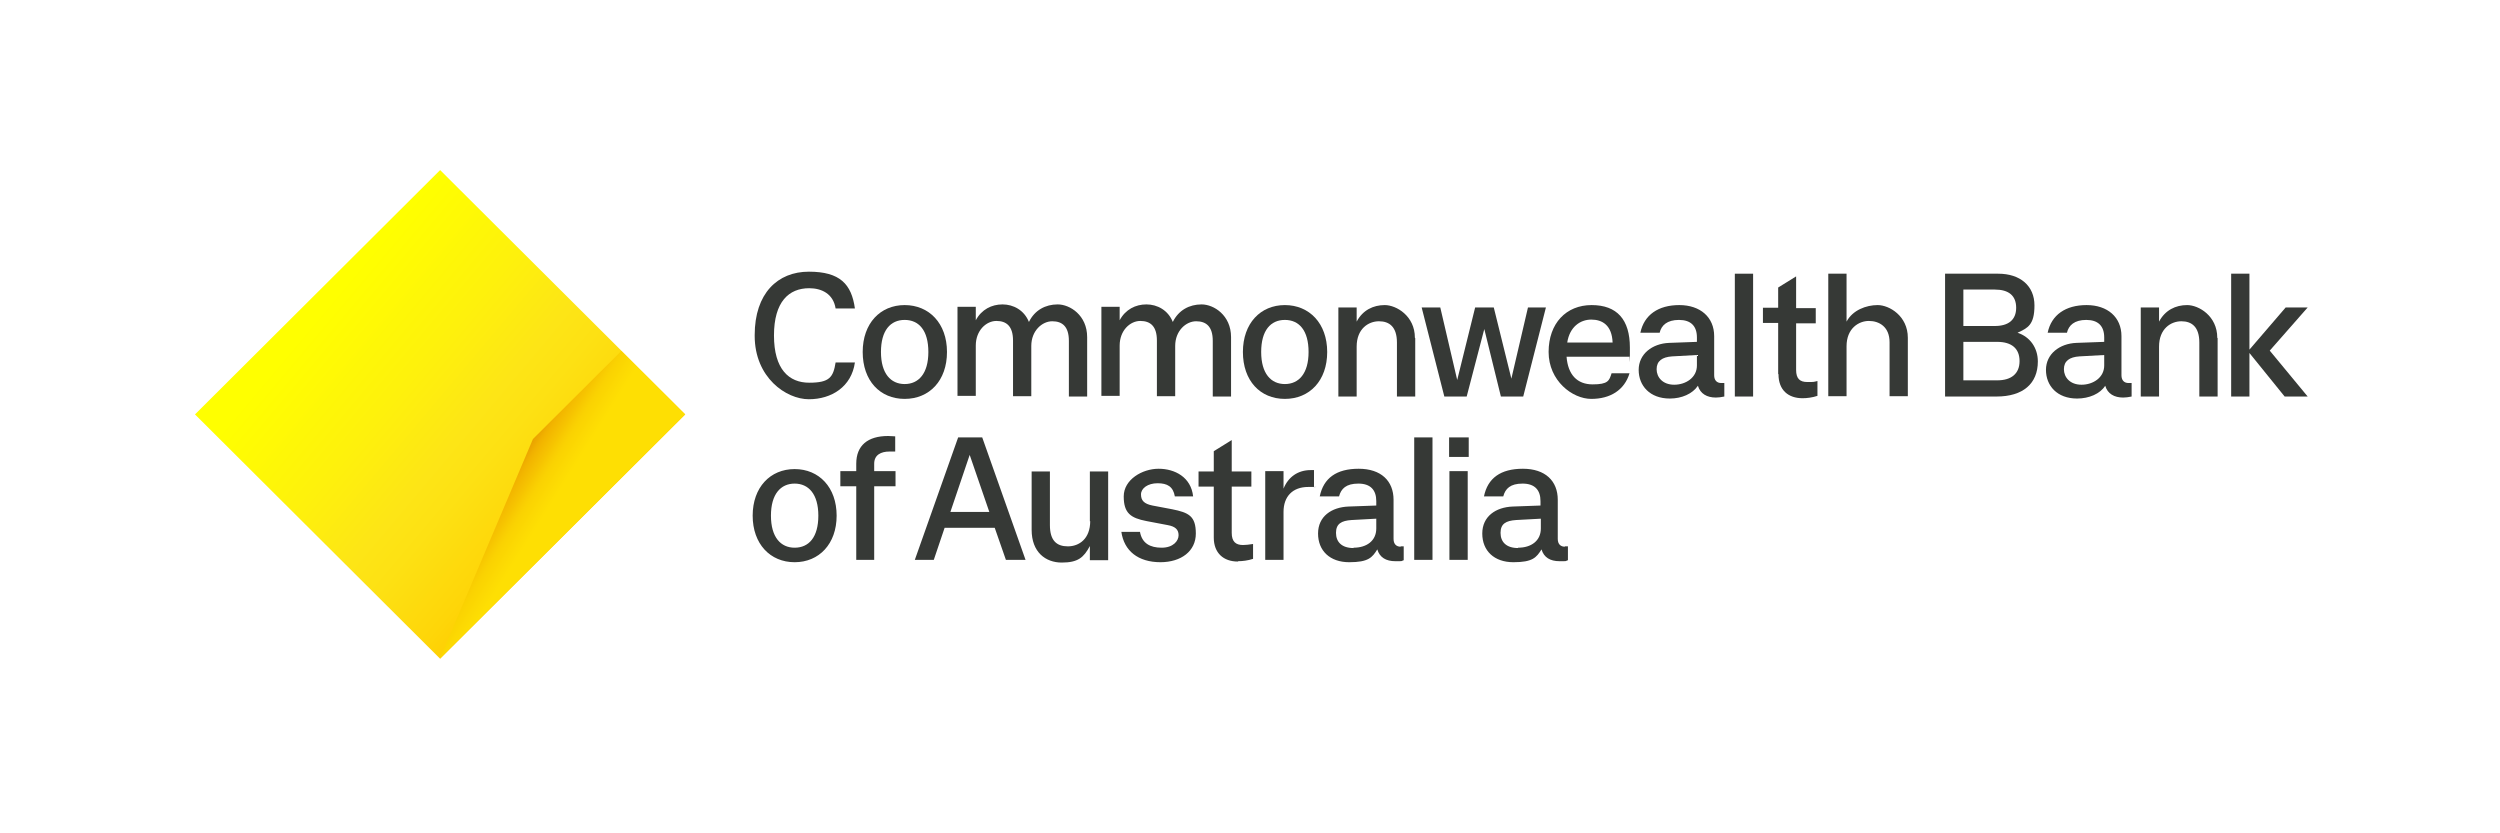 <?xml version="1.0" encoding="UTF-8"?>
<svg xmlns="http://www.w3.org/2000/svg" xmlns:xlink="http://www.w3.org/1999/xlink" width="600" zoomAndPan="magnify" viewBox="0 0 450 150" height="200" preserveAspectRatio="xMidYMid meet" version="1.0">
  <defs>
    <clipPath id="461bbd38b5">
      <path d="M 35 30.07 L 123.473 30.07 L 123.473 118.754 L 35 118.754 Z M 35 30.07 " clip-rule="nonzero"></path>
    </clipPath>
    <clipPath id="e47e6fa6a4">
      <path d="M 35.098 74.594 L 79.223 30.613 L 123.352 74.594 L 79.223 118.578 Z M 35.098 74.594 " clip-rule="nonzero"></path>
    </clipPath>
    <clipPath id="34c17f3554">
      <path d="M -8.332 82.219 L 71.543 -12.66 L 166.73 66.953 L 86.859 161.828 Z M -8.332 82.219 " clip-rule="nonzero"></path>
    </clipPath>
    <linearGradient x1="212.703" gradientTransform="matrix(16.059, 13.431, 13.475, -16.007, -5707.993, -61.792)" y1="172.7" x2="218.634" gradientUnits="userSpaceOnUse" y2="172.7" id="d65ad18a01">
      <stop stop-opacity="1" stop-color="rgb(100%, 100%, 0%)" offset="0"></stop>
      <stop stop-opacity="1" stop-color="rgb(100%, 100%, 0%)" offset="0.25"></stop>
      <stop stop-opacity="1" stop-color="rgb(100%, 100%, 0%)" offset="0.266"></stop>
      <stop stop-opacity="1" stop-color="rgb(99.994%, 99.928%, 0.06%)" offset="0.273"></stop>
      <stop stop-opacity="1" stop-color="rgb(99.979%, 99.725%, 0.233%)" offset="0.281"></stop>
      <stop stop-opacity="1" stop-color="rgb(99.959%, 99.46%, 0.459%)" offset="0.289"></stop>
      <stop stop-opacity="1" stop-color="rgb(99.94%, 99.194%, 0.687%)" offset="0.297"></stop>
      <stop stop-opacity="1" stop-color="rgb(99.921%, 98.929%, 0.914%)" offset="0.305"></stop>
      <stop stop-opacity="1" stop-color="rgb(99.902%, 98.663%, 1.14%)" offset="0.312"></stop>
      <stop stop-opacity="1" stop-color="rgb(99.883%, 98.398%, 1.367%)" offset="0.32"></stop>
      <stop stop-opacity="1" stop-color="rgb(99.863%, 98.132%, 1.595%)" offset="0.328"></stop>
      <stop stop-opacity="1" stop-color="rgb(99.844%, 97.867%, 1.82%)" offset="0.336"></stop>
      <stop stop-opacity="1" stop-color="rgb(99.825%, 97.601%, 2.048%)" offset="0.344"></stop>
      <stop stop-opacity="1" stop-color="rgb(99.805%, 97.336%, 2.275%)" offset="0.352"></stop>
      <stop stop-opacity="1" stop-color="rgb(99.786%, 97.07%, 2.501%)" offset="0.359"></stop>
      <stop stop-opacity="1" stop-color="rgb(99.767%, 96.805%, 2.728%)" offset="0.367"></stop>
      <stop stop-opacity="1" stop-color="rgb(99.747%, 96.539%, 2.956%)" offset="0.375"></stop>
      <stop stop-opacity="1" stop-color="rgb(99.728%, 96.274%, 3.181%)" offset="0.383"></stop>
      <stop stop-opacity="1" stop-color="rgb(99.709%, 96.008%, 3.409%)" offset="0.391"></stop>
      <stop stop-opacity="1" stop-color="rgb(99.689%, 95.743%, 3.636%)" offset="0.398"></stop>
      <stop stop-opacity="1" stop-color="rgb(99.67%, 95.477%, 3.862%)" offset="0.406"></stop>
      <stop stop-opacity="1" stop-color="rgb(99.651%, 95.212%, 4.089%)" offset="0.414"></stop>
      <stop stop-opacity="1" stop-color="rgb(99.631%, 94.946%, 4.317%)" offset="0.422"></stop>
      <stop stop-opacity="1" stop-color="rgb(99.612%, 94.682%, 4.543%)" offset="0.43"></stop>
      <stop stop-opacity="1" stop-color="rgb(99.59%, 94.386%, 4.793%)" offset="0.438"></stop>
      <stop stop-opacity="1" stop-color="rgb(99.561%, 94.052%, 5.069%)" offset="0.445"></stop>
      <stop stop-opacity="1" stop-color="rgb(99.532%, 93.712%, 5.351%)" offset="0.453"></stop>
      <stop stop-opacity="1" stop-color="rgb(99.503%, 93.372%, 5.634%)" offset="0.461"></stop>
      <stop stop-opacity="1" stop-color="rgb(99.474%, 93.031%, 5.916%)" offset="0.469"></stop>
      <stop stop-opacity="1" stop-color="rgb(99.445%, 92.691%, 6.198%)" offset="0.477"></stop>
      <stop stop-opacity="1" stop-color="rgb(99.416%, 92.351%, 6.48%)" offset="0.484"></stop>
      <stop stop-opacity="1" stop-color="rgb(99.387%, 92.01%, 6.763%)" offset="0.492"></stop>
      <stop stop-opacity="1" stop-color="rgb(99.358%, 91.67%, 7.045%)" offset="0.5"></stop>
      <stop stop-opacity="1" stop-color="rgb(99.329%, 91.33%, 7.329%)" offset="0.508"></stop>
      <stop stop-opacity="1" stop-color="rgb(99.3%, 90.99%, 7.611%)" offset="0.516"></stop>
      <stop stop-opacity="1" stop-color="rgb(99.271%, 90.649%, 7.893%)" offset="0.523"></stop>
      <stop stop-opacity="1" stop-color="rgb(99.242%, 90.309%, 8.176%)" offset="0.531"></stop>
      <stop stop-opacity="1" stop-color="rgb(99.213%, 89.969%, 8.458%)" offset="0.539"></stop>
      <stop stop-opacity="1" stop-color="rgb(99.199%, 89.684%, 8.519%)" offset="0.547"></stop>
      <stop stop-opacity="1" stop-color="rgb(99.199%, 89.452%, 8.36%)" offset="0.555"></stop>
      <stop stop-opacity="1" stop-color="rgb(99.199%, 89.22%, 8.2%)" offset="0.562"></stop>
      <stop stop-opacity="1" stop-color="rgb(99.199%, 88.988%, 8.041%)" offset="0.57"></stop>
      <stop stop-opacity="1" stop-color="rgb(99.199%, 88.756%, 7.883%)" offset="0.578"></stop>
      <stop stop-opacity="1" stop-color="rgb(99.199%, 88.525%, 7.722%)" offset="0.586"></stop>
      <stop stop-opacity="1" stop-color="rgb(99.2%, 88.287%, 7.556%)" offset="0.594"></stop>
      <stop stop-opacity="1" stop-color="rgb(99.216%, 87.996%, 7.309%)" offset="0.602"></stop>
      <stop stop-opacity="1" stop-color="rgb(99.245%, 87.656%, 6.992%)" offset="0.609"></stop>
      <stop stop-opacity="1" stop-color="rgb(99.274%, 87.315%, 6.673%)" offset="0.617"></stop>
      <stop stop-opacity="1" stop-color="rgb(99.303%, 86.975%, 6.354%)" offset="0.625"></stop>
      <stop stop-opacity="1" stop-color="rgb(99.332%, 86.635%, 6.035%)" offset="0.633"></stop>
      <stop stop-opacity="1" stop-color="rgb(99.361%, 86.295%, 5.716%)" offset="0.641"></stop>
      <stop stop-opacity="1" stop-color="rgb(99.39%, 85.954%, 5.399%)" offset="0.648"></stop>
      <stop stop-opacity="1" stop-color="rgb(99.419%, 85.614%, 5.08%)" offset="0.656"></stop>
      <stop stop-opacity="1" stop-color="rgb(99.448%, 85.274%, 4.761%)" offset="0.664"></stop>
      <stop stop-opacity="1" stop-color="rgb(99.477%, 84.933%, 4.442%)" offset="0.672"></stop>
      <stop stop-opacity="1" stop-color="rgb(99.506%, 84.593%, 4.124%)" offset="0.68"></stop>
      <stop stop-opacity="1" stop-color="rgb(99.535%, 84.253%, 3.806%)" offset="0.688"></stop>
      <stop stop-opacity="1" stop-color="rgb(99.564%, 83.913%, 3.487%)" offset="0.695"></stop>
      <stop stop-opacity="1" stop-color="rgb(99.597%, 83.549%, 3.149%)" offset="0.703"></stop>
      <stop stop-opacity="1" stop-color="rgb(99.644%, 83.102%, 2.748%)" offset="0.707"></stop>
      <stop stop-opacity="1" stop-color="rgb(99.673%, 82.849%, 2.524%)" offset="0.711"></stop>
      <stop stop-opacity="1" stop-color="rgb(99.702%, 82.596%, 2.3%)" offset="0.715"></stop>
      <stop stop-opacity="1" stop-color="rgb(99.731%, 82.343%, 2.075%)" offset="0.719"></stop>
      <stop stop-opacity="1" stop-color="rgb(99.76%, 82.089%, 1.851%)" offset="0.723"></stop>
      <stop stop-opacity="1" stop-color="rgb(99.789%, 81.836%, 1.627%)" offset="0.727"></stop>
      <stop stop-opacity="1" stop-color="rgb(99.818%, 81.583%, 1.402%)" offset="0.73"></stop>
      <stop stop-opacity="1" stop-color="rgb(99.847%, 81.329%, 1.178%)" offset="0.734"></stop>
      <stop stop-opacity="1" stop-color="rgb(99.876%, 81.076%, 0.952%)" offset="0.738"></stop>
      <stop stop-opacity="1" stop-color="rgb(99.905%, 80.823%, 0.728%)" offset="0.742"></stop>
      <stop stop-opacity="1" stop-color="rgb(99.934%, 80.569%, 0.504%)" offset="0.746"></stop>
      <stop stop-opacity="1" stop-color="rgb(99.963%, 80.316%, 0.279%)" offset="0.75"></stop>
      <stop stop-opacity="1" stop-color="rgb(99.982%, 80.157%, 0.139%)" offset="1"></stop>
    </linearGradient>
    <clipPath id="3baeedd4bf">
      <path d="M 79 63 L 123.473 63 L 123.473 118.754 L 79 118.754 Z M 79 63 " clip-rule="nonzero"></path>
    </clipPath>
    <clipPath id="5bac9e59ce">
      <path d="M 95.93 79.027 L 79.168 118.57 L 123.289 74.594 L 111.832 63.176 Z M 95.93 79.027 " clip-rule="nonzero"></path>
    </clipPath>
    <clipPath id="74c9d134de">
      <path d="M 54.188 102.949 L 91.551 43.348 L 148.242 78.66 L 110.879 138.258 Z M 54.188 102.949 " clip-rule="nonzero"></path>
    </clipPath>
    <linearGradient x1="203.757" gradientTransform="matrix(4.961, 3.09, 3.1, -4.945, -1456.928, 271.268)" y1="166.6" x2="215.187" gradientUnits="userSpaceOnUse" y2="166.6" id="f837facdd3">
      <stop stop-opacity="1" stop-color="rgb(52.899%, 26.7%, 0%)" offset="0"></stop>
      <stop stop-opacity="1" stop-color="rgb(52.899%, 26.7%, 0%)" offset="0.125"></stop>
      <stop stop-opacity="1" stop-color="rgb(52.899%, 26.7%, 0%)" offset="0.188"></stop>
      <stop stop-opacity="1" stop-color="rgb(52.899%, 26.7%, 0%)" offset="0.219"></stop>
      <stop stop-opacity="1" stop-color="rgb(53.67%, 27.364%, 0%)" offset="0.223"></stop>
      <stop stop-opacity="1" stop-color="rgb(54.442%, 28.029%, 0%)" offset="0.227"></stop>
      <stop stop-opacity="1" stop-color="rgb(55.92%, 29.303%, 0%)" offset="0.23"></stop>
      <stop stop-opacity="1" stop-color="rgb(57.401%, 30.577%, 0%)" offset="0.234"></stop>
      <stop stop-opacity="1" stop-color="rgb(58.879%, 31.851%, 0%)" offset="0.238"></stop>
      <stop stop-opacity="1" stop-color="rgb(60.358%, 33.127%, 0%)" offset="0.242"></stop>
      <stop stop-opacity="1" stop-color="rgb(61.836%, 34.401%, 0%)" offset="0.246"></stop>
      <stop stop-opacity="1" stop-color="rgb(63.316%, 35.675%, 0%)" offset="0.25"></stop>
      <stop stop-opacity="1" stop-color="rgb(64.795%, 36.949%, 0%)" offset="0.254"></stop>
      <stop stop-opacity="1" stop-color="rgb(66.275%, 38.223%, 0%)" offset="0.258"></stop>
      <stop stop-opacity="1" stop-color="rgb(67.754%, 39.497%, 0%)" offset="0.262"></stop>
      <stop stop-opacity="1" stop-color="rgb(69.232%, 40.773%, 0%)" offset="0.266"></stop>
      <stop stop-opacity="1" stop-color="rgb(70.711%, 42.047%, 0%)" offset="0.27"></stop>
      <stop stop-opacity="1" stop-color="rgb(72.191%, 43.321%, 0%)" offset="0.273"></stop>
      <stop stop-opacity="1" stop-color="rgb(73.669%, 44.595%, 0%)" offset="0.277"></stop>
      <stop stop-opacity="1" stop-color="rgb(75.148%, 45.869%, 0%)" offset="0.281"></stop>
      <stop stop-opacity="1" stop-color="rgb(76.627%, 47.144%, 0%)" offset="0.285"></stop>
      <stop stop-opacity="1" stop-color="rgb(78.107%, 48.419%, 0%)" offset="0.289"></stop>
      <stop stop-opacity="1" stop-color="rgb(79.585%, 49.693%, 0%)" offset="0.293"></stop>
      <stop stop-opacity="1" stop-color="rgb(81.064%, 50.967%, 0%)" offset="0.297"></stop>
      <stop stop-opacity="1" stop-color="rgb(82.542%, 52.242%, 0%)" offset="0.301"></stop>
      <stop stop-opacity="1" stop-color="rgb(84.023%, 53.516%, 0%)" offset="0.305"></stop>
      <stop stop-opacity="1" stop-color="rgb(84.996%, 54.614%, 0%)" offset="0.309"></stop>
      <stop stop-opacity="1" stop-color="rgb(85.97%, 55.713%, 0%)" offset="0.312"></stop>
      <stop stop-opacity="1" stop-color="rgb(86.792%, 56.76%, 0%)" offset="0.316"></stop>
      <stop stop-opacity="1" stop-color="rgb(87.616%, 57.806%, 0%)" offset="0.32"></stop>
      <stop stop-opacity="1" stop-color="rgb(88.438%, 58.852%, 0%)" offset="0.324"></stop>
      <stop stop-opacity="1" stop-color="rgb(89.262%, 59.898%, 0%)" offset="0.328"></stop>
      <stop stop-opacity="1" stop-color="rgb(90.044%, 60.985%, 0%)" offset="0.332"></stop>
      <stop stop-opacity="1" stop-color="rgb(90.825%, 62.071%, 0%)" offset="0.336"></stop>
      <stop stop-opacity="1" stop-color="rgb(91.425%, 63.325%, 0%)" offset="0.34"></stop>
      <stop stop-opacity="1" stop-color="rgb(92.024%, 64.581%, 0%)" offset="0.344"></stop>
      <stop stop-opacity="1" stop-color="rgb(92.624%, 65.837%, 0%)" offset="0.348"></stop>
      <stop stop-opacity="1" stop-color="rgb(93.224%, 67.093%, 0%)" offset="0.352"></stop>
      <stop stop-opacity="1" stop-color="rgb(93.823%, 68.349%, 0%)" offset="0.355"></stop>
      <stop stop-opacity="1" stop-color="rgb(94.424%, 69.604%, 0%)" offset="0.359"></stop>
      <stop stop-opacity="1" stop-color="rgb(94.792%, 70.599%, 0.034%)" offset="0.363"></stop>
      <stop stop-opacity="1" stop-color="rgb(95.16%, 71.594%, 0.067%)" offset="0.367"></stop>
      <stop stop-opacity="1" stop-color="rgb(95.377%, 72.417%, 0.122%)" offset="0.371"></stop>
      <stop stop-opacity="1" stop-color="rgb(95.593%, 73.241%, 0.179%)" offset="0.375"></stop>
      <stop stop-opacity="1" stop-color="rgb(95.808%, 74.063%, 0.233%)" offset="0.379"></stop>
      <stop stop-opacity="1" stop-color="rgb(96.025%, 74.887%, 0.29%)" offset="0.383"></stop>
      <stop stop-opacity="1" stop-color="rgb(96.242%, 75.71%, 0.345%)" offset="0.387"></stop>
      <stop stop-opacity="1" stop-color="rgb(96.458%, 76.534%, 0.401%)" offset="0.391"></stop>
      <stop stop-opacity="1" stop-color="rgb(96.674%, 77.356%, 0.456%)" offset="0.395"></stop>
      <stop stop-opacity="1" stop-color="rgb(96.89%, 78.18%, 0.513%)" offset="0.398"></stop>
      <stop stop-opacity="1" stop-color="rgb(97.107%, 79.002%, 0.568%)" offset="0.402"></stop>
      <stop stop-opacity="1" stop-color="rgb(97.324%, 79.826%, 0.624%)" offset="0.406"></stop>
      <stop stop-opacity="1" stop-color="rgb(97.539%, 80.649%, 0.681%)" offset="0.41"></stop>
      <stop stop-opacity="1" stop-color="rgb(97.755%, 81.473%, 0.737%)" offset="0.414"></stop>
      <stop stop-opacity="1" stop-color="rgb(97.926%, 82.091%, 0.78%)" offset="0.418"></stop>
      <stop stop-opacity="1" stop-color="rgb(98.097%, 82.71%, 0.824%)" offset="0.422"></stop>
      <stop stop-opacity="1" stop-color="rgb(98.209%, 83.066%, 0.851%)" offset="0.426"></stop>
      <stop stop-opacity="1" stop-color="rgb(98.32%, 83.421%, 0.879%)" offset="0.43"></stop>
      <stop stop-opacity="1" stop-color="rgb(98.431%, 83.777%, 0.906%)" offset="0.434"></stop>
      <stop stop-opacity="1" stop-color="rgb(98.543%, 84.134%, 0.935%)" offset="0.438"></stop>
      <stop stop-opacity="1" stop-color="rgb(98.654%, 84.489%, 0.963%)" offset="0.441"></stop>
      <stop stop-opacity="1" stop-color="rgb(98.767%, 84.845%, 0.99%)" offset="0.445"></stop>
      <stop stop-opacity="1" stop-color="rgb(98.878%, 85.201%, 1.018%)" offset="0.449"></stop>
      <stop stop-opacity="1" stop-color="rgb(98.99%, 85.556%, 1.047%)" offset="0.453"></stop>
      <stop stop-opacity="1" stop-color="rgb(99.101%, 85.912%, 1.074%)" offset="0.457"></stop>
      <stop stop-opacity="1" stop-color="rgb(99.213%, 86.269%, 1.103%)" offset="0.461"></stop>
      <stop stop-opacity="1" stop-color="rgb(99.324%, 86.624%, 1.131%)" offset="0.465"></stop>
      <stop stop-opacity="1" stop-color="rgb(99.437%, 86.98%, 1.158%)" offset="0.469"></stop>
      <stop stop-opacity="1" stop-color="rgb(99.518%, 87.239%, 1.178%)" offset="0.473"></stop>
      <stop stop-opacity="1" stop-color="rgb(99.599%, 87.5%, 1.199%)" offset="0.477"></stop>
      <stop stop-opacity="1" stop-color="rgb(99.599%, 87.5%, 1.199%)" offset="0.484"></stop>
      <stop stop-opacity="1" stop-color="rgb(99.599%, 87.5%, 1.199%)" offset="0.5"></stop>
      <stop stop-opacity="1" stop-color="rgb(99.599%, 87.5%, 1.199%)" offset="1"></stop>
    </linearGradient>
  </defs>
  <rect x="-45" width="540" fill="#ffffff" y="-15" height="180" fill-opacity="1"></rect>
  <rect x="-45" width="540" fill="#ffffff" y="-15" height="180" fill-opacity="1"></rect>
  <path fill="#363936" d="M 273.266 98.648 C 271.133 98.648 270.098 97.555 270.098 95.914 C 270.098 94.273 271.074 93.727 272.902 93.605 L 277.352 93.363 L 277.352 95.125 C 277.352 97.371 275.582 98.586 273.266 98.586 M 281.676 98.406 C 280.945 98.406 280.398 97.98 280.398 97.008 L 280.398 89.961 C 280.398 86.562 278.141 84.375 274.121 84.375 C 270.098 84.375 267.781 86.074 267.113 89.355 L 270.586 89.355 C 270.949 87.957 271.863 87.047 274.059 87.047 C 276.254 87.047 277.289 88.199 277.289 90.207 L 277.289 90.996 L 272.293 91.176 C 269.246 91.297 266.809 92.938 266.809 96.035 C 266.809 99.133 268.941 101.199 272.414 101.199 C 275.887 101.199 276.559 100.348 277.473 98.891 C 277.898 100.348 279.055 101.016 280.703 101.016 C 282.348 101.016 281.617 101.016 282.227 100.836 L 282.227 98.344 C 281.98 98.344 281.859 98.344 281.676 98.344 M 264.188 84.801 L 260.895 84.801 L 260.895 100.773 L 264.188 100.773 Z M 260.836 82.25 L 264.371 82.25 L 264.371 78.727 L 260.836 78.727 Z M 257.848 78.727 L 254.559 78.727 L 254.559 100.773 L 257.848 100.773 Z M 243.648 98.648 C 241.516 98.648 240.48 97.555 240.48 95.914 C 240.48 94.273 241.457 93.727 243.285 93.605 L 247.73 93.363 L 247.73 95.125 C 247.73 97.371 245.965 98.586 243.648 98.586 M 252.121 98.406 C 251.391 98.406 250.84 97.98 250.84 97.008 L 250.84 89.961 C 250.84 86.562 248.586 84.375 244.562 84.375 C 240.543 84.375 238.227 86.074 237.555 89.355 L 241.027 89.355 C 241.395 87.957 242.309 87.047 244.504 87.047 C 246.695 87.047 247.73 88.199 247.73 90.207 L 247.73 90.996 L 242.734 91.176 C 239.688 91.297 237.25 92.938 237.25 96.035 C 237.25 99.133 239.383 101.199 242.855 101.199 C 246.332 101.199 247 100.348 247.914 98.891 C 248.34 100.348 249.5 101.016 251.145 101.016 C 252.789 101.016 252.059 101.016 252.668 100.836 L 252.668 98.344 C 252.426 98.344 252.305 98.344 252.121 98.344 M 235.91 84.617 C 233.656 84.617 231.887 85.832 231.035 87.957 L 231.035 84.801 L 227.742 84.801 L 227.742 100.773 L 231.035 100.773 L 231.035 92.148 C 231.035 89.355 232.68 87.652 235.484 87.652 C 238.285 87.652 236.152 87.652 236.52 87.715 L 236.52 84.617 C 236.277 84.617 236.031 84.617 235.91 84.617 M 222.867 101.016 C 223.66 101.016 224.637 100.895 225.551 100.594 L 225.551 97.918 C 224.758 98.043 224.211 98.102 223.723 98.102 C 222.441 98.102 221.711 97.496 221.711 95.914 L 221.711 87.594 L 225.246 87.594 L 225.246 84.859 L 221.711 84.859 L 221.711 79.211 L 218.48 81.215 L 218.48 84.859 L 215.738 84.859 L 215.738 87.594 L 218.48 87.594 L 218.48 96.766 C 218.48 99.559 220.246 101.078 222.809 101.078 M 208.852 101.199 C 212.629 101.199 215.25 99.195 215.25 96.035 C 215.25 92.879 213.973 92.27 210.984 91.664 L 207.449 90.996 C 205.926 90.691 205.379 90.082 205.379 88.992 C 205.379 87.898 206.598 86.984 208.363 86.984 C 210.133 86.984 211.168 87.594 211.473 89.355 L 214.762 89.355 C 214.398 85.895 211.473 84.375 208.547 84.375 C 205.621 84.375 202.27 86.316 202.27 89.355 C 202.27 92.391 203.551 93.242 206.352 93.789 L 210.191 94.52 C 211.535 94.762 212.145 95.309 212.145 96.34 C 212.145 97.371 211.168 98.586 209.094 98.586 C 207.023 98.586 205.562 97.797 205.195 95.734 L 201.844 95.734 C 202.332 99.133 204.828 101.199 208.914 101.199 M 196.238 93.789 C 196.238 97.008 194.227 98.344 192.215 98.344 C 190.203 98.344 188.984 97.312 188.984 94.52 L 188.984 84.859 L 185.695 84.859 L 185.695 95.367 C 185.695 99.379 188.191 101.262 191.117 101.262 C 194.043 101.262 195.078 100.348 196.176 98.285 L 196.176 100.836 L 199.469 100.836 L 199.469 84.859 L 196.176 84.859 L 196.176 93.852 Z M 174.543 81.883 L 178.078 92.148 L 171.07 92.148 Z M 184.598 100.773 L 176.797 78.727 L 172.469 78.727 L 164.668 100.773 L 168.082 100.773 L 170.031 95.004 L 179.051 95.004 L 181.062 100.773 L 184.66 100.773 Z M 160.039 81.277 C 160.402 81.277 160.586 81.277 161.137 81.277 L 161.137 78.543 C 160.77 78.543 160.344 78.48 159.855 78.48 C 156.199 78.48 154.125 80.184 154.125 83.465 L 154.125 84.801 L 151.262 84.801 L 151.262 87.531 L 154.125 87.531 L 154.125 100.773 L 157.355 100.773 L 157.355 87.531 L 161.195 87.531 L 161.195 84.801 L 157.355 84.801 L 157.355 83.465 C 157.355 81.883 158.574 81.277 160.098 81.277 M 143.035 98.586 C 140.535 98.586 138.77 96.703 138.77 92.816 C 138.77 88.93 140.535 87.047 143.035 87.047 C 145.535 87.047 147.301 88.93 147.301 92.816 C 147.301 96.703 145.594 98.586 143.035 98.586 M 143.035 101.199 C 147.422 101.199 150.594 97.918 150.594 92.816 C 150.594 87.715 147.422 84.434 143.035 84.434 C 138.648 84.434 135.48 87.715 135.48 92.816 C 135.48 97.918 138.648 101.199 143.035 101.199 " fill-opacity="1" fill-rule="nonzero"></path>
  <path fill="#363936" d="M 135.844 60.32 C 135.844 52.789 139.988 48.902 145.594 48.902 C 151.203 48.902 153.273 51.148 153.883 55.523 L 150.41 55.523 C 149.984 52.848 147.852 51.879 145.656 51.879 C 142 51.879 139.316 54.309 139.316 60.383 C 139.316 66.457 142 68.887 145.656 68.887 C 149.312 68.887 149.984 67.914 150.41 65.242 L 153.883 65.242 C 153.273 69.613 149.68 71.863 145.594 71.863 C 141.512 71.863 135.844 67.973 135.844 60.441 " fill-opacity="1" fill-rule="nonzero"></path>
  <path fill="#363936" d="M 155.285 63.359 C 155.285 58.195 158.453 54.914 162.84 54.914 C 167.23 54.914 170.457 58.195 170.457 63.359 C 170.457 68.52 167.289 71.801 162.84 71.801 C 158.395 71.801 155.285 68.52 155.285 63.359 M 167.105 63.359 C 167.105 59.469 165.402 57.586 162.84 57.586 C 160.281 57.586 158.574 59.469 158.574 63.359 C 158.574 67.246 160.344 69.129 162.84 69.129 C 165.34 69.129 167.105 67.246 167.105 63.359 " fill-opacity="1" fill-rule="nonzero"></path>
  <path fill="#363936" d="M 195.688 60.867 L 195.688 71.375 L 192.398 71.375 L 192.398 61.352 C 192.398 58.801 191.238 57.828 189.41 57.828 C 187.582 57.828 185.633 59.531 185.633 62.266 L 185.633 71.316 L 182.344 71.316 L 182.344 61.293 C 182.344 58.742 181.184 57.77 179.355 57.77 C 177.527 57.77 175.641 59.469 175.641 62.203 L 175.641 71.254 L 172.348 71.254 L 172.348 55.219 L 175.641 55.219 L 175.641 57.648 C 176.676 55.703 178.504 54.793 180.453 54.793 C 182.402 54.793 184.355 55.824 185.207 57.953 C 186.242 55.824 188.191 54.793 190.387 54.793 C 192.582 54.793 195.688 56.738 195.688 60.684 " fill-opacity="1" fill-rule="nonzero"></path>
  <path fill="#363936" d="M 221.59 60.867 L 221.59 71.375 L 218.297 71.375 L 218.297 61.352 C 218.297 58.801 217.141 57.828 215.312 57.828 C 213.484 57.828 211.535 59.531 211.535 62.266 L 211.535 71.316 L 208.242 71.316 L 208.242 61.293 C 208.242 58.742 207.086 57.77 205.258 57.77 C 203.43 57.77 201.539 59.469 201.539 62.203 L 201.539 71.254 L 198.25 71.254 L 198.25 55.219 L 201.539 55.219 L 201.539 57.648 C 202.574 55.703 204.402 54.793 206.352 54.793 C 208.305 54.793 210.254 55.824 211.105 57.953 C 212.145 55.824 214.094 54.793 216.285 54.793 C 218.48 54.793 221.59 56.738 221.59 60.684 " fill-opacity="1" fill-rule="nonzero"></path>
  <path fill="#363936" d="M 223.723 63.359 C 223.723 58.195 226.891 54.914 231.277 54.914 C 235.664 54.914 238.895 58.195 238.895 63.359 C 238.895 68.52 235.727 71.801 231.277 71.801 C 226.828 71.801 223.723 68.52 223.723 63.359 M 235.543 63.359 C 235.543 59.469 233.836 57.586 231.277 57.586 C 228.719 57.586 227.012 59.469 227.012 63.359 C 227.012 67.246 228.781 69.129 231.277 69.129 C 233.777 69.129 235.543 67.246 235.543 63.359 " fill-opacity="1" fill-rule="nonzero"></path>
  <path fill="#363936" d="M 254.742 60.867 L 254.742 71.375 L 251.449 71.375 L 251.449 61.656 C 251.449 58.863 250.109 57.828 248.219 57.828 C 246.332 57.828 244.199 59.168 244.199 62.387 L 244.199 71.375 L 240.906 71.375 L 240.906 55.34 L 244.199 55.34 L 244.199 57.891 C 245.293 55.824 247.184 54.914 249.258 54.914 C 251.328 54.914 254.68 56.859 254.68 60.805 " fill-opacity="1" fill-rule="nonzero"></path>
  <path fill="#363936" d="M 275.035 55.34 L 278.266 55.34 L 274.18 71.375 L 270.16 71.375 L 267.172 59.227 L 264.004 71.375 L 259.98 71.375 L 255.898 55.34 L 259.25 55.34 L 262.297 68.398 L 265.527 55.34 L 268.879 55.34 L 272.047 68.156 Z M 275.035 55.34 " fill-opacity="1" fill-rule="nonzero"></path>
  <path fill="#363936" d="M 293.316 64.207 L 281.98 64.207 C 282.227 67.426 283.871 69.188 286.672 69.188 C 289.477 69.188 289.66 68.52 290.086 67.184 L 293.316 67.184 C 292.402 70.223 289.844 71.801 286.43 71.801 C 283.016 71.801 278.75 68.52 278.75 63.359 C 278.75 58.195 281.922 54.914 286.492 54.914 C 291.062 54.914 293.379 57.527 293.379 62.566 C 293.379 67.609 293.379 63.602 293.254 64.148 M 282.102 61.656 L 290.27 61.656 C 290.148 58.559 288.441 57.527 286.43 57.527 C 284.418 57.527 282.531 58.863 282.102 61.656 " fill-opacity="1" fill-rule="nonzero"></path>
  <path fill="#363936" d="M 310.379 68.887 L 310.379 71.375 C 309.77 71.496 309.344 71.559 308.855 71.559 C 307.273 71.559 306.055 70.891 305.625 69.434 C 304.652 70.891 302.703 71.738 300.57 71.738 C 296.973 71.738 294.961 69.434 294.961 66.578 C 294.961 63.723 297.398 61.84 300.445 61.719 L 305.445 61.535 L 305.445 60.746 C 305.445 58.68 304.348 57.586 302.215 57.586 C 300.082 57.586 299.043 58.559 298.738 59.895 L 295.266 59.895 C 295.938 56.676 298.496 54.914 302.273 54.914 C 306.055 54.914 308.551 57.102 308.551 60.504 L 308.551 67.547 C 308.551 68.461 309.039 68.945 309.832 68.945 C 310.625 68.945 310.137 68.945 310.379 68.945 M 305.445 65.727 L 305.445 63.902 L 300.996 64.148 C 299.168 64.27 298.191 64.996 298.191 66.457 C 298.191 67.914 299.289 69.25 301.359 69.25 C 303.434 69.25 305.445 67.973 305.445 65.789 " fill-opacity="1" fill-rule="nonzero"></path>
  <path fill="#363936" d="M 312.27 49.266 L 315.559 49.266 L 315.559 71.375 L 312.27 71.375 Z M 312.27 49.266 " fill-opacity="1" fill-rule="nonzero"></path>
  <path fill="#363936" d="M 366.812 65.059 C 366.812 69.066 364.129 71.375 359.375 71.375 L 350.113 71.375 L 350.113 49.266 L 359.68 49.266 C 363.641 49.266 366.203 51.453 366.203 54.977 C 366.203 58.5 364.984 59.043 363.156 59.895 C 365.41 60.625 366.812 62.629 366.812 65.059 M 353.406 52.121 L 353.406 58.68 L 359.07 58.68 C 361.508 58.68 362.91 57.586 362.91 55.398 C 362.91 53.215 361.57 52.121 359.07 52.121 Z M 359.5 68.461 C 362.059 68.461 363.52 67.246 363.52 64.996 C 363.52 62.75 362.117 61.535 359.5 61.535 L 353.406 61.535 L 353.406 68.461 Z M 359.5 68.461 " fill-opacity="1" fill-rule="nonzero"></path>
  <path fill="#363936" d="M 383.691 68.887 L 383.691 71.375 C 383.082 71.496 382.656 71.559 382.168 71.559 C 380.586 71.559 379.367 70.891 378.938 69.434 C 378.023 70.891 376.012 71.738 373.879 71.738 C 370.285 71.738 368.273 69.434 368.273 66.578 C 368.273 63.723 370.711 61.84 373.758 61.719 L 378.758 61.535 L 378.758 60.746 C 378.758 58.68 377.66 57.586 375.527 57.586 C 373.395 57.586 372.355 58.559 372.051 59.895 L 368.578 59.895 C 369.25 56.676 371.809 54.914 375.586 54.914 C 379.367 54.914 381.863 57.102 381.863 60.504 L 381.863 67.547 C 381.863 68.461 382.352 68.945 383.145 68.945 C 383.938 68.945 383.449 68.945 383.691 68.945 M 378.758 65.727 L 378.758 63.902 L 374.309 64.148 C 372.48 64.27 371.504 64.996 371.504 66.457 C 371.504 67.914 372.602 69.25 374.672 69.25 C 376.746 69.25 378.758 67.973 378.758 65.789 " fill-opacity="1" fill-rule="nonzero"></path>
  <path fill="#363936" d="M 399.172 60.867 L 399.172 71.375 L 395.879 71.375 L 395.879 61.656 C 395.879 58.863 394.539 57.828 392.652 57.828 C 390.762 57.828 388.629 59.168 388.629 62.387 L 388.629 71.375 L 385.336 71.375 L 385.336 55.34 L 388.629 55.34 L 388.629 57.891 C 389.727 55.824 391.613 54.914 393.688 54.914 C 395.758 54.914 399.109 56.859 399.109 60.805 " fill-opacity="1" fill-rule="nonzero"></path>
  <path fill="#363936" d="M 415.383 55.34 L 408.555 63.113 L 415.383 71.375 L 411.238 71.375 L 404.898 63.539 L 404.898 71.375 L 401.609 71.375 L 401.609 49.266 L 404.898 49.266 L 404.898 62.934 L 411.422 55.34 Z M 415.383 55.34 " fill-opacity="1" fill-rule="nonzero"></path>
  <path fill="#363936" d="M 320.07 67.305 L 320.07 58.133 L 317.328 58.133 L 317.328 55.398 L 320.07 55.398 L 320.07 51.754 L 323.301 49.75 L 323.301 55.461 L 326.836 55.461 L 326.836 58.195 L 323.301 58.195 L 323.301 66.578 C 323.301 68.156 323.969 68.762 325.309 68.762 C 326.652 68.762 326.348 68.762 327.141 68.582 L 327.141 71.254 C 326.223 71.559 325.25 71.68 324.457 71.68 C 321.898 71.68 320.129 70.223 320.129 67.367 " fill-opacity="1" fill-rule="nonzero"></path>
  <path fill="#363936" d="M 329.09 71.375 L 329.09 49.266 L 332.379 49.266 L 332.379 57.891 C 333.477 55.824 335.914 54.914 337.984 54.914 C 340.059 54.914 343.41 56.859 343.41 60.805 L 343.41 71.316 L 340.121 71.316 L 340.121 61.598 C 340.121 58.801 338.23 57.77 336.402 57.77 C 334.574 57.77 332.379 59.105 332.379 62.324 L 332.379 71.316 L 329.09 71.316 Z M 329.09 71.375 " fill-opacity="1" fill-rule="nonzero"></path>
  <g clip-path="url(#461bbd38b5)">
    <g clip-path="url(#e47e6fa6a4)">
      <g clip-path="url(#34c17f3554)">
        <path fill="url(#d65ad18a01)" d="M -8.359 82.234 L 71.562 -12.699 L 166.805 66.957 L 86.887 161.891 Z M -8.359 82.234 " fill-rule="nonzero"></path>
      </g>
    </g>
  </g>
  <g clip-path="url(#3baeedd4bf)">
    <g clip-path="url(#5bac9e59ce)">
      <g clip-path="url(#74c9d134de)">
        <path fill="url(#f837facdd3)" d="M 54.191 103.016 L 91.559 43.41 L 148.266 78.73 L 110.902 138.336 Z M 54.191 103.016 " fill-rule="nonzero"></path>
      </g>
    </g>
  </g>
</svg>
